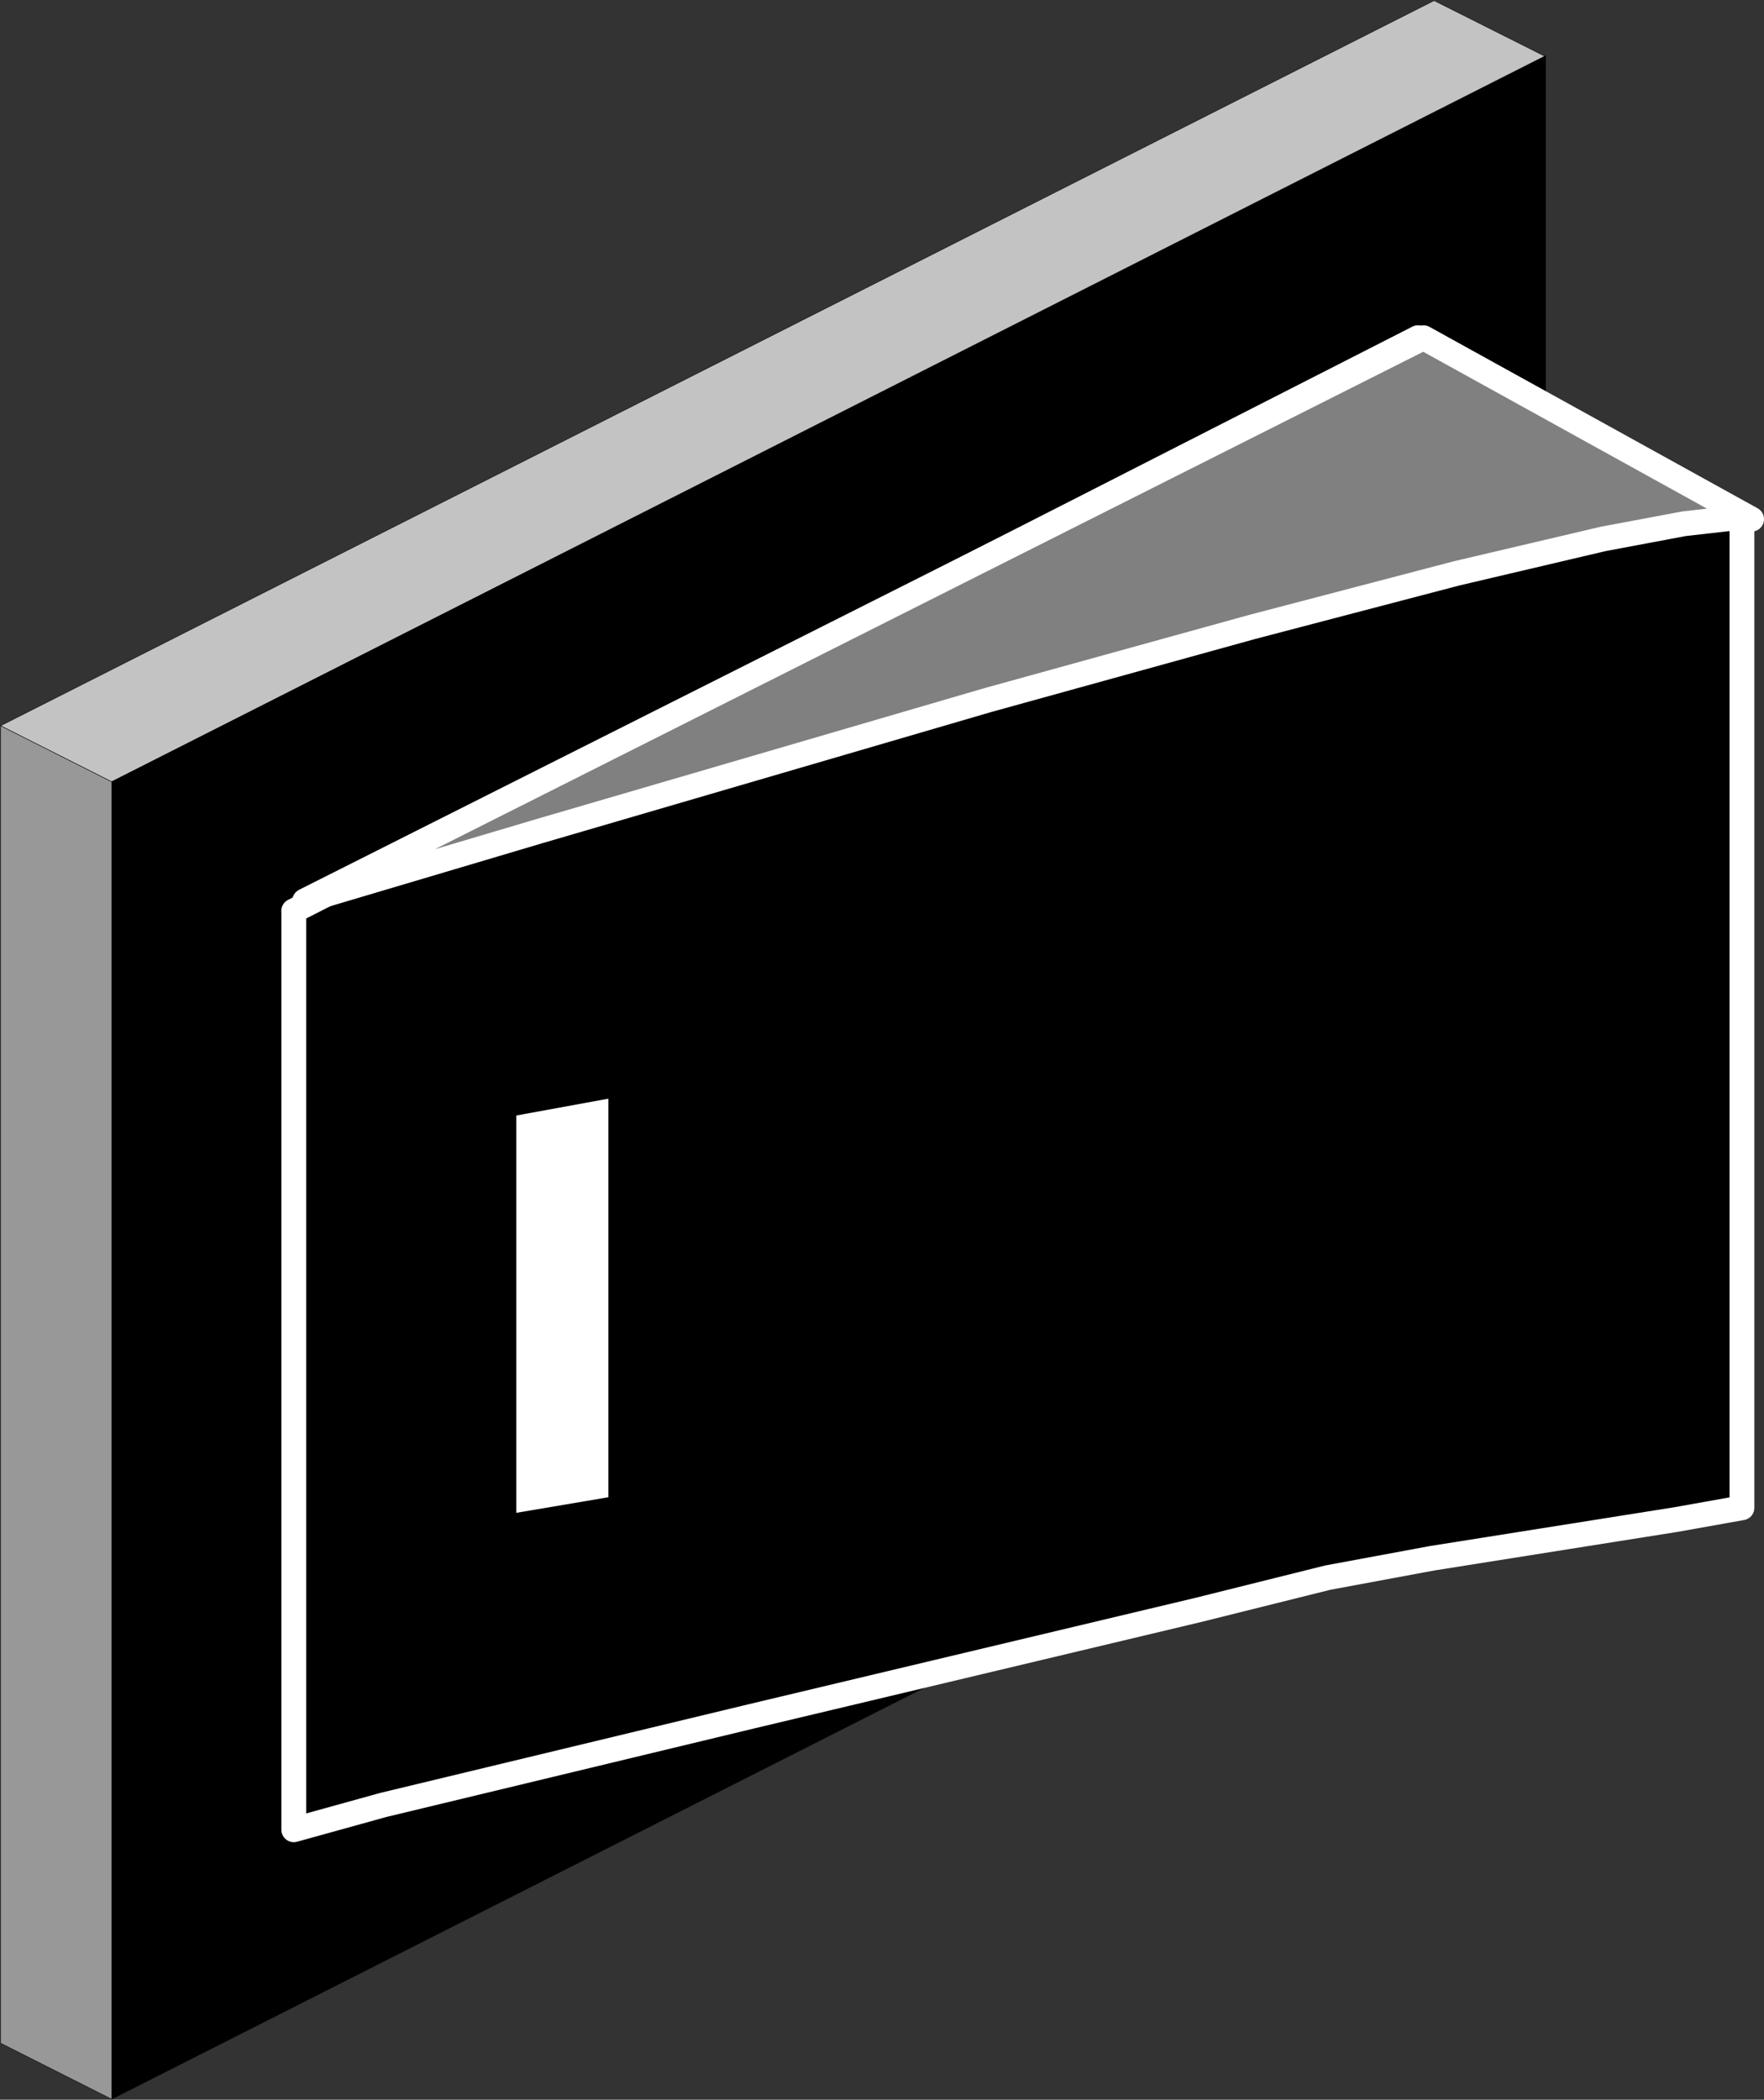 <?xml version="1.0"?>
<svg
    xmlns:rdf="http://www.w3.org/1999/02/22-rdf-syntax-ns#"
    xmlns="http://www.w3.org/2000/svg"
    xmlns:cc="http://creativecommons.org/ns#"
    xmlns:dc="http://purl.org/dc/elements/1.1/"
    xmlns:svg="http://www.w3.org/2000/svg"
    xmlns:inkscape="http://www.inkscape.org/namespaces/inkscape"
    xmlns:sodipodi="http://sodipodi.sourceforge.net/DTD/sodipodi-0.dtd"
    xmlns:ns1="http://sozi.baierouge.fr"
    xmlns:xlink="http://www.w3.org/1999/xlink"
    id="0"
    viewBox="0 0 176.98 210.58"
    version="1.0"
  >
  <rect x="0" y="0" width="176.98" height="210.58" fill="#333333" stroke="none"/>
  <g
      id="1"
      transform="translate(-4.2 -4.201)"
      fill-rule="evenodd"
    >
    <path
        id="2"
        stroke-linejoin="round"
        d="m159.26 9.877-11.18-5.614-143.82 72.727 11.143 5.614 143.86-72.727z"
        stroke="#000"
        stroke-linecap="round"
        stroke-width=".042px"
        fill="#c3c3c3"
    />
    <path
        id="3"
        stroke-linejoin="round"
        d="m159.26 141.91v-132.12l-143.86 72.811v132.12l143.86-72.811z"
        stroke="#000"
        stroke-linecap="round"
        stroke-width=".042px"
    />
    <path
        id="4"
        stroke-linejoin="round"
        d="m15.403 82.604-11.141-5.614v132.12l11.141 5.614v-132.12z"
        stroke="#000"
        stroke-linecap="round"
        stroke-width=".042px"
        fill="#989898"
    />
    <path
        id="5"
        stroke-linejoin="round"
        d="m33.675 95.562v92.143l8.988-2.49 36.84-8.864 44.858-10.679 13.04-3.25 10.465-1.942 24.476-3.883 6.625-1.182v-99.572l-32.5-17.775-112.8 57.489z"
        stroke="#fff"
        stroke-linecap="round"
        stroke-width="2.49px"
    />
    <path
        id="6"
        stroke-linejoin="round"
        d="m147.02 38.073 32.915 18.192-1.983-0.084-4.811 0.549-8.102 1.52-14.728 3.461-20.467 5.361l-26.55 7.343-44.939 13.128-23.589 7.006 112.25-56.476z"
        stroke="#fff"
        stroke-linecap="round"
        stroke-width="2.49px"
        fill="#808080"
    />
    <path
        id="7"
        fill="#fff"
        d="m55.998 155.92v-39.846l9.242-1.688v39.972l-9.242 1.562z"
    />
  </g
  >
</svg
>
